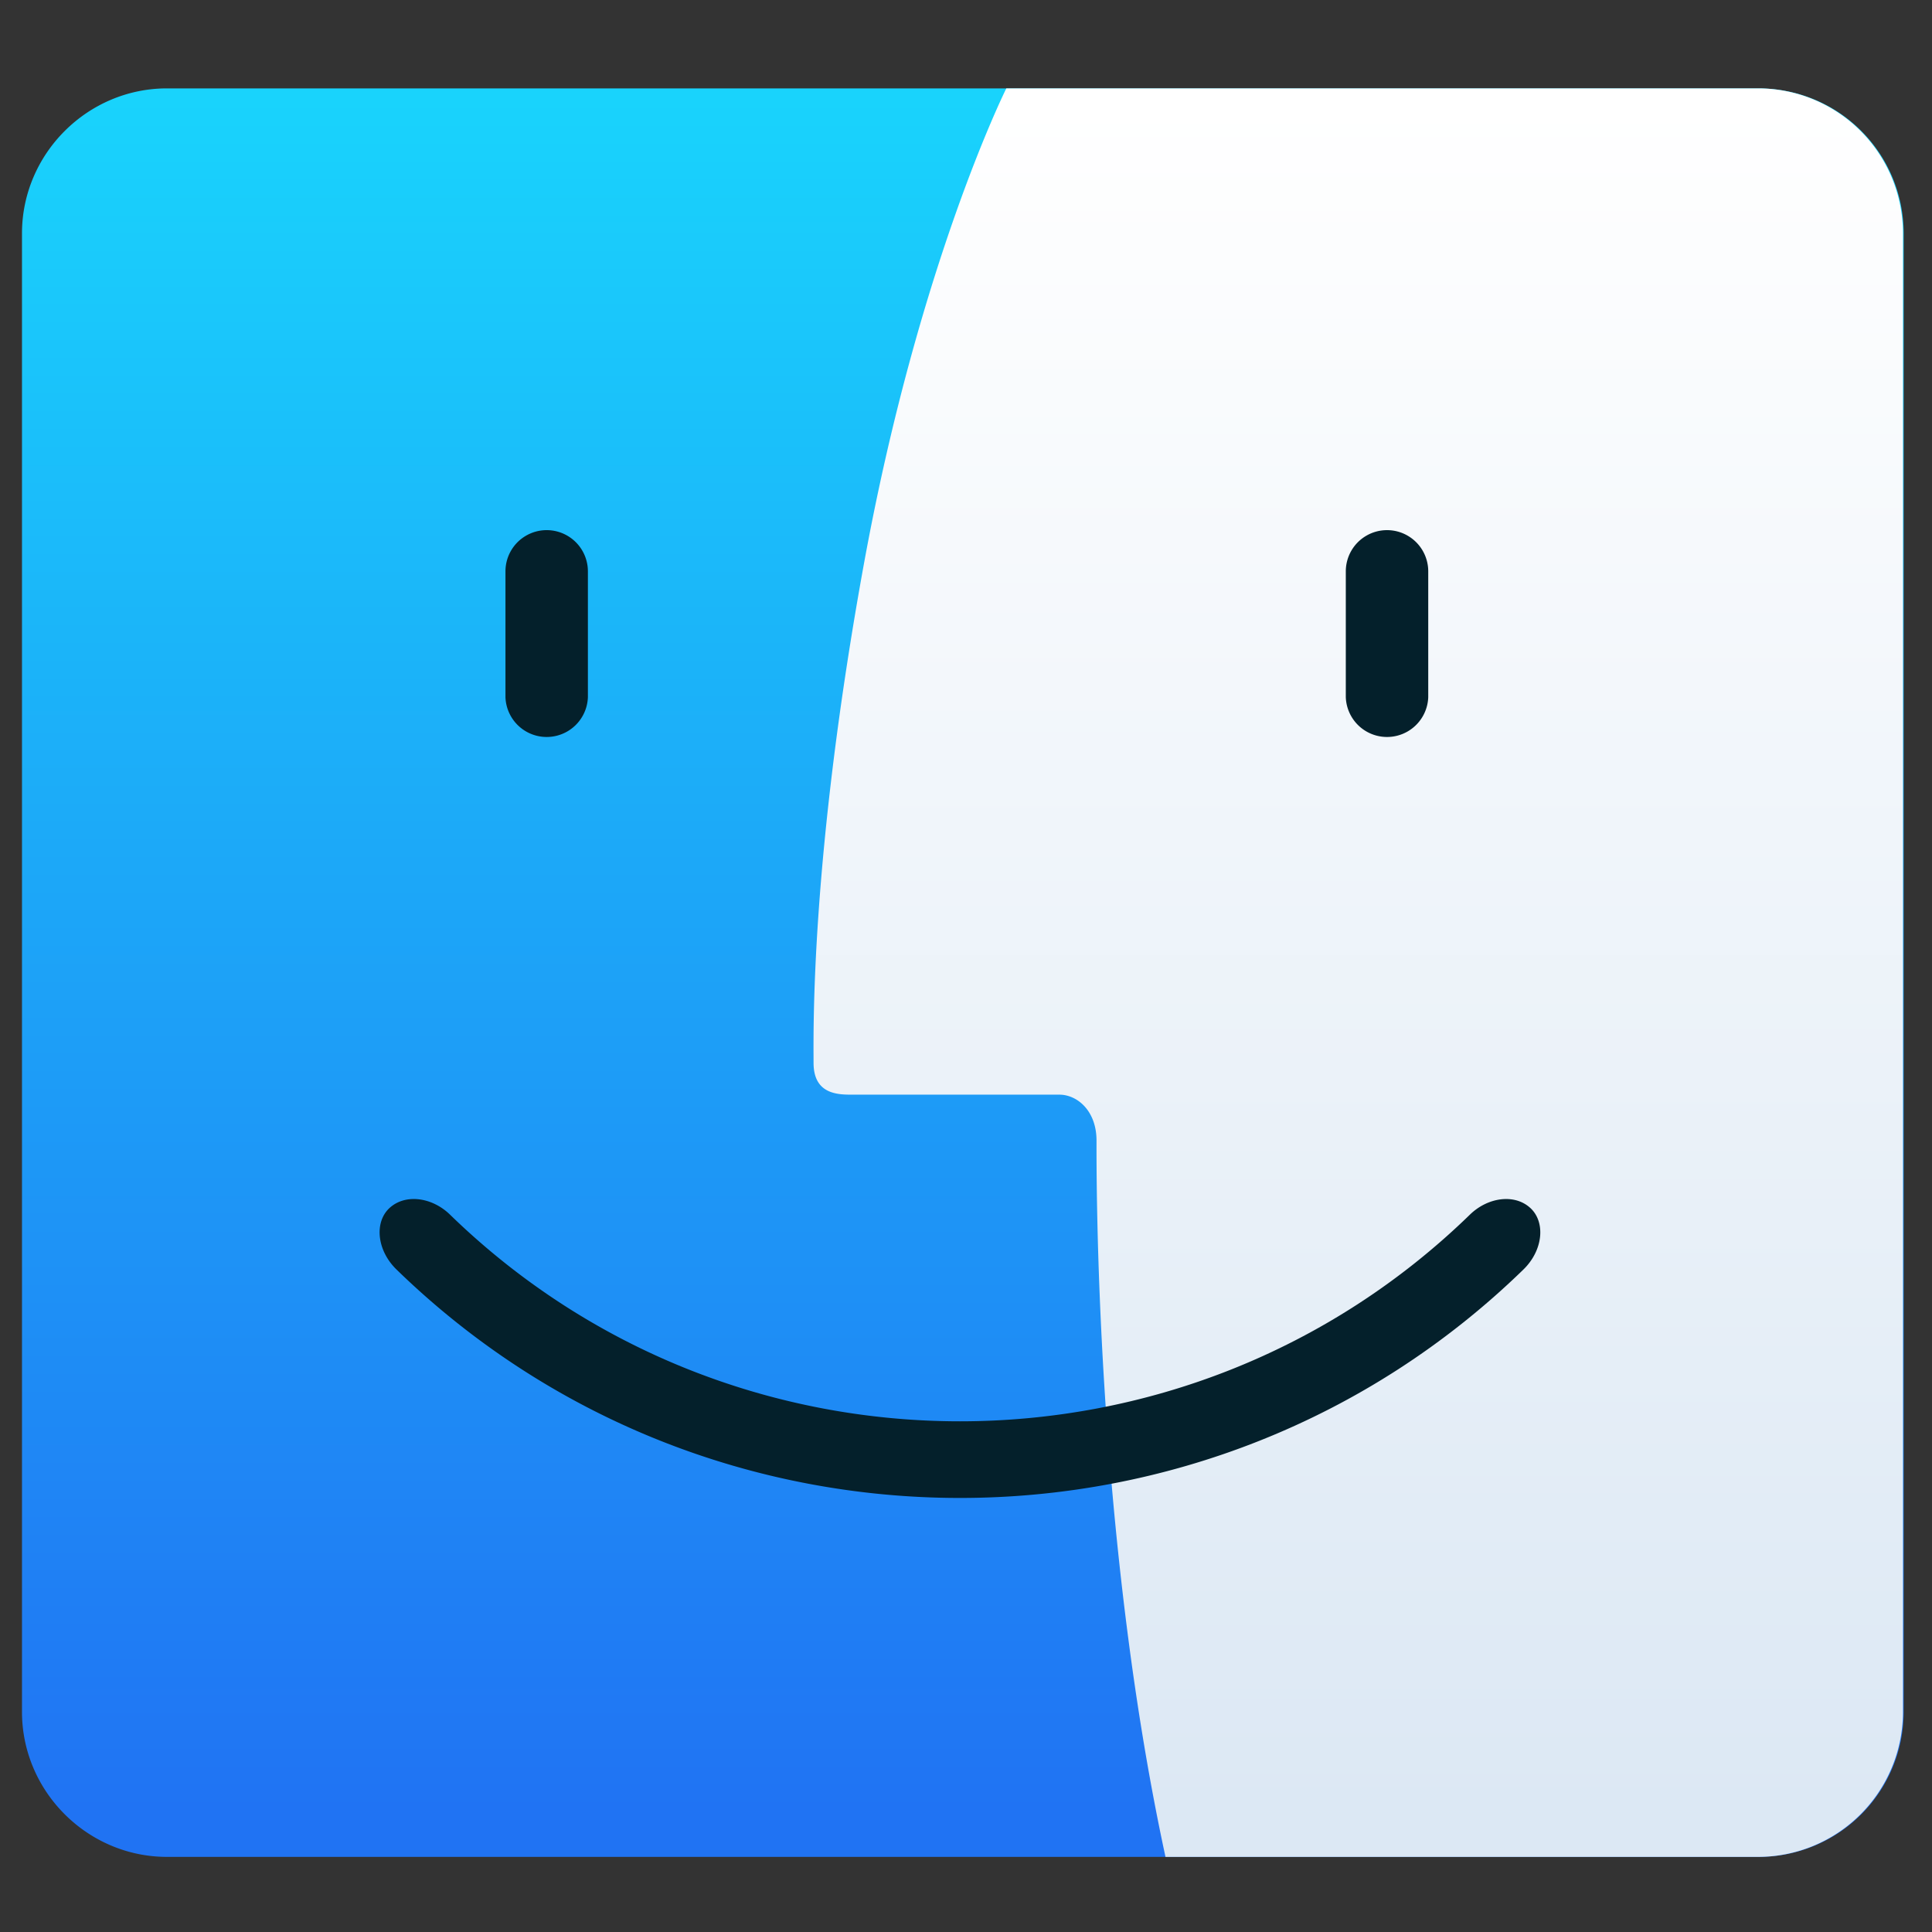 <svg viewBox="0 0 75 75" xmlns="http://www.w3.org/2000/svg" fill-rule="evenodd" clip-rule="evenodd" stroke-linejoin="round" stroke-miterlimit="2"><rect x="0" y="0" width="75" height="75" fill="#333333" stroke="none"/><path d="M0-.45c0-.045.037-.082.082-.082h.836C.963-.532 1-.495 1-.45v.9a.082.082 0 01-.082.082H.082A.082.082 0 010 .45v-.9z" fill="url(#_Linear1)" fill-rule="nonzero" transform="matrix(0 68.653 68.653 0 37.377 3.431)"/><path d="M0-.197s.098-.049.266-.08c.169-.031.268-.029.285-.029.018 0 .018.014.018.022v.117c0 .01.009.021.026.021.018 0 .22-.001.405.039v.335A.082.082 0 01.918.31H.082A.082.082 0 010 .228v-.425z" fill="url(#_Linear2)" fill-rule="nonzero" transform="matrix(0 68.653 68.653 0 52.59 3.431)"/><path d="M22.822 27.065a1.601 1.601 0 01-3.2 0V22.18a1.6 1.6 0 013.2 0v4.885zM15.394 49.284c-.775-.752-.87-1.859-.257-2.404.616-.546 1.641-.4 2.33.27 11 10.7 28.596 10.7 39.597 0 .689-.669 1.714-.816 2.328-.27.615.545.52 1.652-.255 2.404-12.153 11.822-31.59 11.822-43.743 0M55.444 27.065a1.601 1.601 0 01-3.2 0V22.18a1.6 1.6 0 113.2 0v4.885z" fill="#04202b" fill-rule="nonzero"/><defs><linearGradient id="_Linear1" x1="0" y1="0" x2="1" y2="0" gradientUnits="userSpaceOnUse" gradientTransform="matrix(1 0 0 -1 0 0)"><stop offset="0" stop-color="#19d3fc"/><stop offset=".98" stop-color="#2073f3"/><stop offset="1" stop-color="#2073f3"/></linearGradient><linearGradient id="_Linear2" x1="0" y1="0" x2="1" y2="0" gradientUnits="userSpaceOnUse" gradientTransform="matrix(1 0 0 -1 0 .002)"><stop offset="0" stop-color="#fff"/><stop offset=".98" stop-color="#dce8f4"/><stop offset="1" stop-color="#dce8f4"/></linearGradient></defs></svg>
